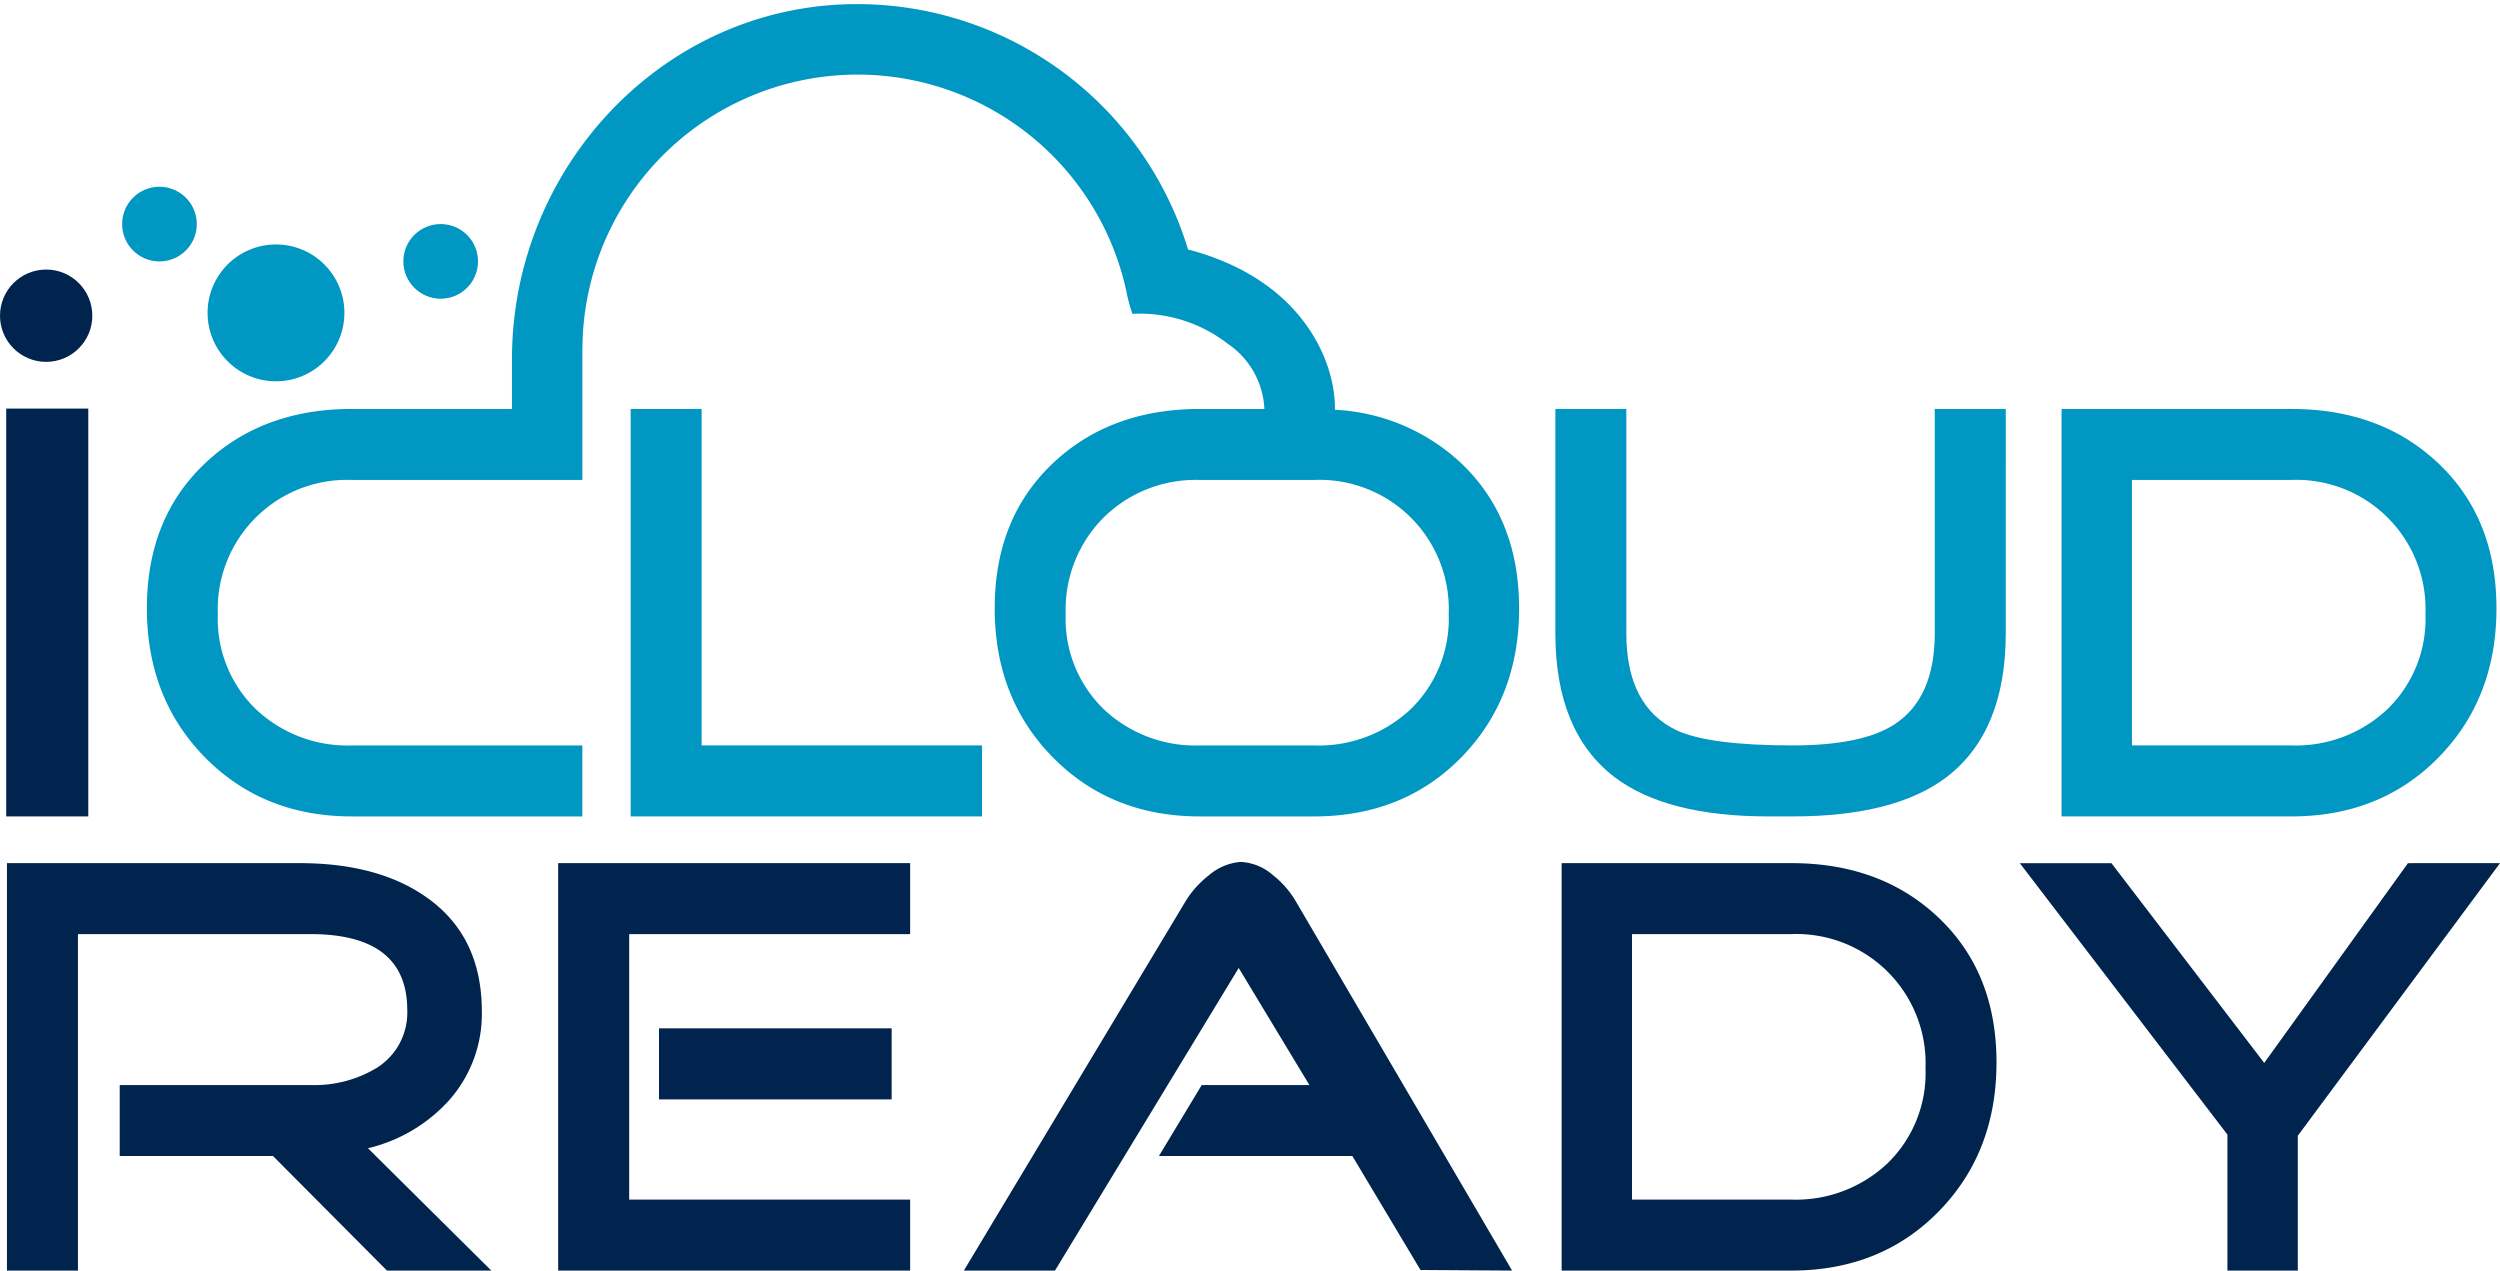 <svg xmlns="http://www.w3.org/2000/svg" width="306.991" height="156.023" viewBox="0 0 306.991 156.023">
    <defs>
        <style>
            .prefix__cls-1{fill:#00244d}.prefix__cls-3{fill:#0097c2}
        </style>
    </defs>
    <g id="prefix__logo" transform="translate(-87.998 -13.878)">
        <g id="prefix__Group_3728" data-name="Group 3728" transform="translate(87.998 14.381)">
            <g id="prefix__Group_3673" data-name="Group 3673" transform="translate(.854 105.339)">
                <path id="prefix__Path_6427" d="M482.8 853.646h-12.811l-13.995-14.067H437.17v-8.717h23.443a14.75 14.75 0 0 0 8.13-2.115 8 8 0 0 0 3.738-7.078q0-9.338-11.867-9.34h-28.573v41.317h-8.717v-50.034h35.9q9.667 0 15.6 4.183 6.816 4.772 6.814 14.018a15.969 15.969 0 0 1-3.973 10.864 19.451 19.451 0 0 1-10.012 5.945z" class="prefix__cls-1" data-name="Path 6427" transform="translate(-423.324 -803.465)"/>
                <path id="prefix__Path_6428" d="M494.67 853.646h-43.221v-50.034h43.221v8.717h-34.5v32.6h34.5zm-2.27-21.024h-28.569V823.9H492.4z" class="prefix__cls-1" data-name="Path 6428" transform="translate(-383.762 -803.465)"/>
                <path id="prefix__Path_6429" d="M539.47 853.732l-11.249-.074-8.366-13.993H496.1l5.258-8.717h13.222l-8.68-14.375-22.562 37.159h-11.19l27.179-45.271a11.732 11.732 0 0 1 2.857-3.225 6.793 6.793 0 0 1 3.956-1.685 6.473 6.473 0 0 1 3.954 1.613 11.511 11.511 0 0 1 2.859 3.295z" class="prefix__cls-1" data-name="Path 6429" transform="translate(-354.645 -803.551)"/>
                <path id="prefix__Path_6430" d="M556.052 828.078q0 11.066-7.107 18.315t-18.093 7.254h-28.2v-50.035h28.2q11.061 0 18.13 6.739t7.07 17.727zm-8.717.734a15.865 15.865 0 0 0-16.483-16.483h-19.559v32.6h19.559a16.382 16.382 0 0 0 11.831-4.467 15.428 15.428 0 0 0 4.652-11.65z" class="prefix__cls-1" data-name="Path 6430" transform="translate(-311.743 -803.465)"/>
                <path id="prefix__Path_6431" d="M585 803.612l-24.834 33.477v16.558h-8.642v-16.7l-25.494-33.33h11.252l18.762 24.528 17.648-24.528z" class="prefix__cls-1" data-name="Path 6431" transform="translate(-278.859 -803.465)"/>
            </g>
            <g id="prefix__Group_3676" data-name="Group 3676" transform="translate(14.996)">
                <g id="prefix__Group_3675" data-name="Group 3675">
                    <path id="prefix__Union_45" d="M129.313 99.752q-10.919 0-18.061-7.253t-7.143-18.314q0-10.987 7.073-17.731t18.132-6.735h7.912a10.232 10.232 0 0 0-4.5-8.011 17.649 17.649 0 0 0-11.7-3.672 19.834 19.834 0 0 1-.789-2.966 33.784 33.784 0 0 0-66.754 7.364h-.008v16H25.2A15.875 15.875 0 0 0 8.711 74.916a15.429 15.429 0 0 0 4.656 11.65A16.379 16.379 0 0 0 25.2 91.035h28.273v8.717H25.2q-10.919 0-18.061-7.248Q0 85.239 0 74.184 0 63.2 7.073 56.458T25.2 49.71h19.633v-6.152C44.833 20.53 62.7.85 85.71.028a42.479 42.479 0 0 1 42.139 30.1c14.463 3.807 18.157 14.238 18.036 19.685a24.447 24.447 0 0 1 15.589 6.641q7.022 6.75 7.03 17.731 0 11.065-7.1 18.314t-18.1 7.253zm-11.833-36.7a15.989 15.989 0 0 0-4.654 11.864 15.427 15.427 0 0 0 4.654 11.65 16.392 16.392 0 0 0 11.833 4.469H143.3a16.487 16.487 0 0 0 11.908-4.469 15.453 15.453 0 0 0 4.651-11.65A15.872 15.872 0 0 0 143.3 58.434h-13.987a16.079 16.079 0 0 0-11.832 4.618z" data-name="Union 45" transform="translate(3.041)" style="stroke:transparent;stroke-miterlimit:10;fill:#0097c2"/>
                    <path id="prefix__Path_6435" d="M498.294 830.474h-43.146v-50.035h8.714v41.315h34.432z" class="prefix__cls-3" data-name="Path 6435" transform="translate(-392.701 -730.723)"/>
                    <path id="prefix__Path_6436" d="M557.636 807.983q0 12.086-7.254 17.655-6.372 4.834-18.9 4.835h-3q-12.527 0-18.9-4.835-7.253-5.567-7.251-17.655v-27.544h8.714v27.544q0 9.01 6.226 11.942 4.029 1.83 14.214 1.829 8.494 0 12.452-2.563 4.982-3.221 4.982-11.208v-27.544h8.719z" class="prefix__cls-3" data-name="Path 6436" transform="translate(-326.333 -730.723)"/>
                    <path id="prefix__Path_6437" d="M581.563 804.908q0 11.061-7.106 18.314t-18.093 7.251h-28.207v-50.034h28.207q11.06 0 18.129 6.739t7.07 17.73zm-8.719.731a15.861 15.861 0 0 0-16.48-16.483H536.8v32.6h19.559a16.388 16.388 0 0 0 11.831-4.467 15.425 15.425 0 0 0 4.654-11.65z" class="prefix__cls-3" data-name="Path 6437" transform="translate(-290.002 -730.723)"/>
                    <circle id="prefix__Ellipse_987" cx="4.584" cy="4.584" r="4.584" class="prefix__cls-3" data-name="Ellipse 987" transform="translate(0 22.43)"/>
                    <circle id="prefix__Ellipse_988" cx="4.584" cy="4.584" r="4.584" class="prefix__cls-3" data-name="Ellipse 988" transform="translate(34.535 27.01)"/>
                    <circle id="prefix__Ellipse_989" cx="8.401" cy="8.401" r="8.401" class="prefix__cls-3" data-name="Ellipse 989" transform="translate(10.493 29.516)"/>
                </g>
            </g>
            <g id="prefix__Group_3677" data-name="Group 3677" transform="translate(0 32.597)">
                <path id="prefix__Path_6438" d="M433.365 830.5h-10.079v-50.08h10.079z" class="prefix__cls-1" data-name="Path 6438" transform="translate(-422.523 -763.347)"/>
                <circle id="prefix__Ellipse_990" cx="5.668" cy="5.668" r="5.668" class="prefix__cls-1" data-name="Ellipse 990"/>
            </g>
        </g>
    </g>
</svg>